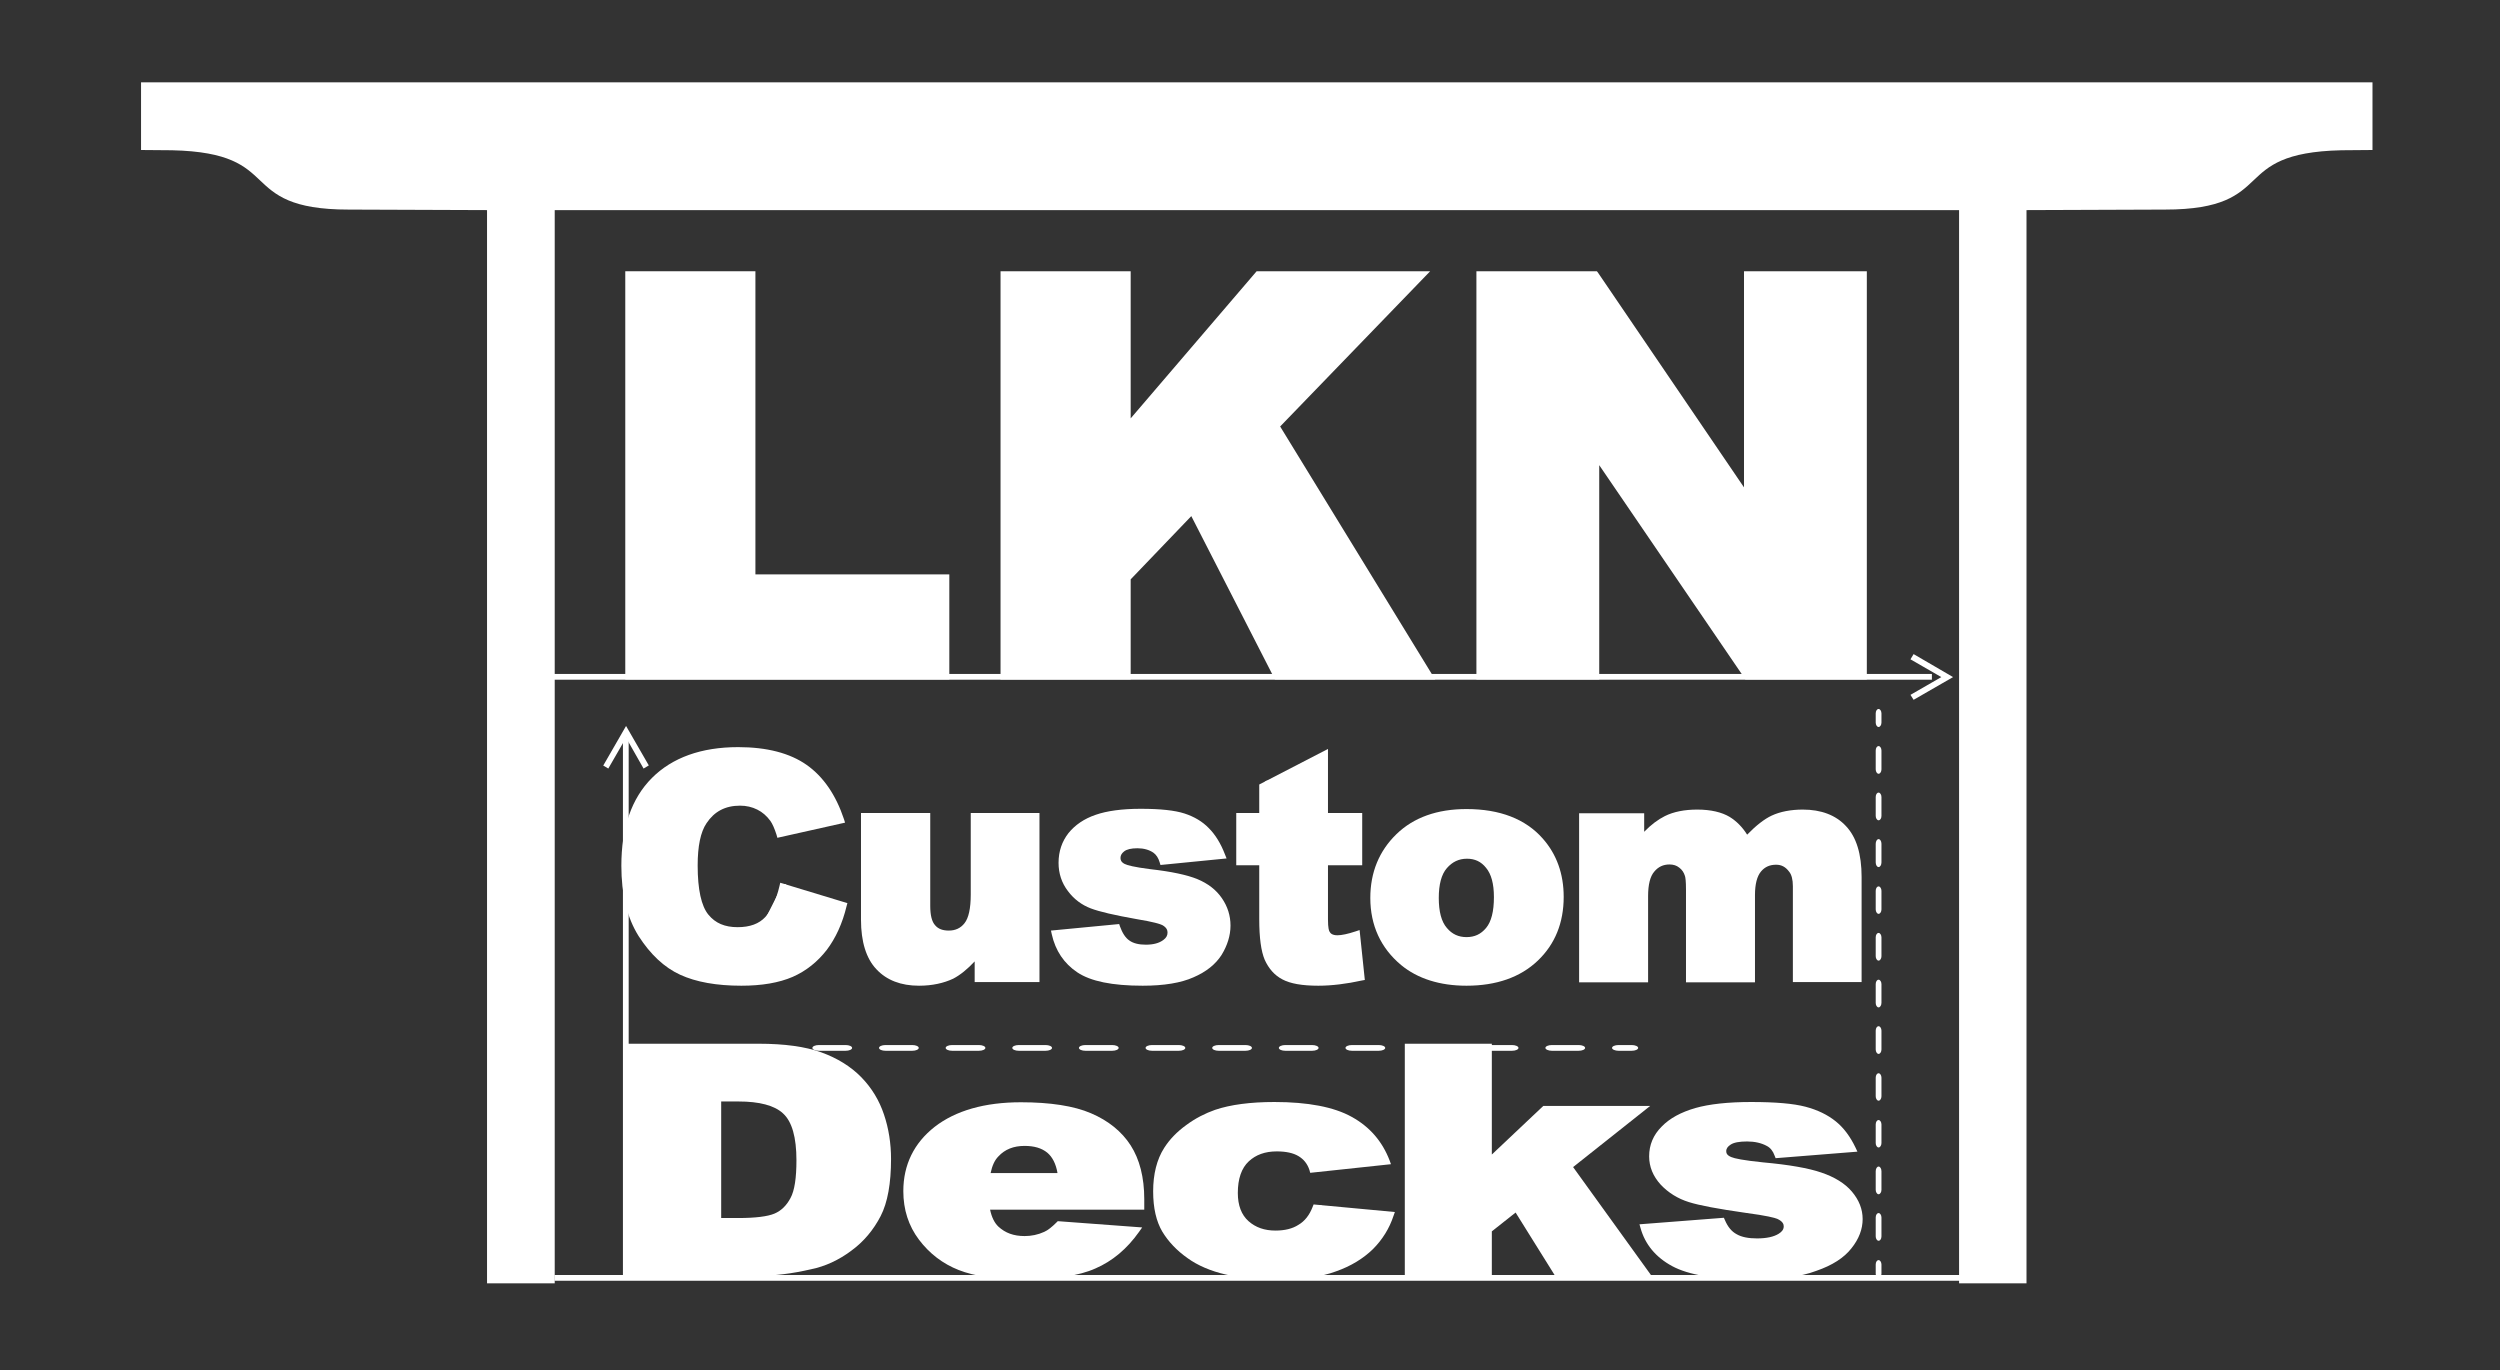 <?xml version="1.0" encoding="UTF-8" standalone="no"?> <svg xmlns="http://www.w3.org/2000/svg" xmlns:xlink="http://www.w3.org/1999/xlink" version="1.1" width="861" height="472" viewBox="9.95 27.64 861 472" xml:space="preserve"><rect x="9.95" y="27.64" width="861" height="472" fill="#333333" stroke="none"/> <desc>Created with Fabric.js 5.2.4</desc> <defs> </defs> <rect x="0" y="0" width="100%" height="100%" fill="transparent"></rect> <g transform="matrix(1 0 0 1 430.5 236)" id="03339fb7-23d0-43df-9887-cedf7b0f4888"> <rect style="stroke: none; stroke-width: 1; stroke-dasharray: none; stroke-linecap: butt; stroke-dashoffset: 0; stroke-linejoin: miter; stroke-miterlimit: 4; fill: rgb(255,255,255); fill-rule: nonzero; opacity: 1; visibility: hidden;" vector-effect="non-scaling-stroke" x="-430.5" y="-236" rx="0" ry="0" width="861" height="472"></rect> </g> <g transform="matrix(Infinity NaN NaN Infinity 0 0)" id="56560a6f-681c-4cbd-a013-55f406bad0e1"> </g> <g transform="matrix(0.9 0 0 0.9 442.78 262.81)"> <g style="" vector-effect="non-scaling-stroke"> <g transform="matrix(1 0 0 1 -179.65 -79.4)"> <polygon style="stroke: none; stroke-width: 1; stroke-dasharray: none; stroke-linecap: butt; stroke-dashoffset: 0; stroke-linejoin: miter; stroke-miterlimit: 4; fill: rgb(255,255,255); fill-rule: evenodd; opacity: 1;" vector-effect="non-scaling-stroke" points="62,78.1 -62,78.1 -62,-78.1 -12.2,-78.1 -12.2,37.9 62,37.9 "></polygon> </g> <g transform="matrix(1 0 0 1 -14.9 -79.4)"> <polygon style="stroke: none; stroke-width: 1; stroke-dasharray: none; stroke-linecap: butt; stroke-dashoffset: 0; stroke-linejoin: miter; stroke-miterlimit: 4; fill: rgb(255,255,255); fill-rule: evenodd; opacity: 1;" vector-effect="non-scaling-stroke" points="83.15,78.1 21.85,78.1 -10.15,15.6 -33.35,39.8 -33.35,78.1 -83.15,78.1 -83.15,-78.1 -33.35,-78.1 -33.35,-21.8 14.85,-78.1 81.25,-78.1 23.85,-18.7 "></polygon> </g> <g transform="matrix(1 0 0 1 158.75 -79.4)"> <polygon style="stroke: none; stroke-width: 1; stroke-dasharray: none; stroke-linecap: butt; stroke-dashoffset: 0; stroke-linejoin: miter; stroke-miterlimit: 4; fill: rgb(255,255,255); fill-rule: evenodd; opacity: 1;" vector-effect="non-scaling-stroke" points="74.7,78.1 28.2,78.1 27.9,77.6 -27.7,-3.9 -27.7,78.1 -74.7,78.1 -74.7,-78.1 -28.6,-78.1 -28.2,-77.6 27.7,4.6 27.7,-78.1 74.7,-78.1 "></polygon> </g> <g transform="matrix(1 0 0 1 10.8 39.15)"> <path style="stroke: none; stroke-width: 1; stroke-dasharray: none; stroke-linecap: butt; stroke-dashoffset: 0; stroke-linejoin: miter; stroke-miterlimit: 4; fill: rgb(255,255,255); fill-rule: evenodd; opacity: 1;" vector-effect="non-scaling-stroke" transform=" translate(-441.55, -274.85)" d="M 433.8 284 C 433.6 284 433.4 283.9 433.2 283.8 C 432.8 283.5 432.8 283 433 282.6 L 436.2 277.6 L 434.6 279.2 C 434.3 279.5 433.9 279.5 433.5 279.4 C 433.2 279.2 433 278.8 433 278.4 L 433.3 276.6 C 433 276.7 432.6 276.6 432.4 276.4 C 432 276.1 432 275.5 432.4 275.1 L 434.1 273.4 C 434.4 273.1 434.8 273.1 435.1 273.2 C 435.5 273.4 435.6 273.8 435.6 274.2 L 435.3 275.8 L 440.9 270.2 C 441.2 269.9 441.8 269.8 442.1 270.1 C 442.5 270.4 442.5 270.9 442.3 271.3 L 439.1 276.3 L 449.4 266 C 449.8 265.6 450.3 265.6 450.7 266 C 451.1 266.3 451.1 266.9 450.7 267.3 L 434.4 283.6 C 434.2 283.9 434 284 433.8 284" stroke-linecap="round"></path> </g> <g transform="matrix(1 0 0 1 -199.9 70.25)"> <path style="stroke: none; stroke-width: 1; stroke-dasharray: none; stroke-linecap: butt; stroke-dashoffset: 0; stroke-linejoin: miter; stroke-miterlimit: 4; fill: rgb(255,255,255); fill-rule: evenodd; opacity: 1;" vector-effect="non-scaling-stroke" transform=" translate(-230.85, -305.95)" d="M 233.5 351.6 C 224 351.6 216.2 350.2 210.1 347.4 C 204 344.6 198.7 339.6 194.2 332.6 C 189.8 325.6 187.6 316.6 187.6 305.7 C 187.6 291.2 191.5 279.9 199.3 272.1 C 207.1 264.3 218.2 260.3 232.3 260.3 C 243.3 260.3 252.1 262.6 258.5 267.1 C 264.9 271.6 269.7 278.6 272.8 287.9 L 273.2 289.2 L 247.3 295 L 247 293.9 C 246.2 291.4 245.4 289.6 244.6 288.5 C 243.2 286.6 241.6 285.2 239.6 284.2 C 237.6 283.2 235.4 282.7 233 282.7 C 227.4 282.7 223.2 284.9 220.2 289.4 C 217.9 292.8 216.8 298.2 216.8 305.6 C 216.8 314.8 218.2 321.1 220.9 324.4 C 223.6 327.7 227.2 329.2 232.1 329.2 C 236.8 329.2 240.3 327.9 242.7 325.3 C 245.1 322.6 246.9 318.6 248.1 313.5 L 248.4 312.2 L 274.1 320 L 273.8 321.1 C 272.2 327.8 269.6 333.4 266.2 337.9 C 262.7 342.4 258.4 345.9 253.2 348.2 C 247.9 350.5 241.3 351.6 233.5 351.6" stroke-linecap="round"></path> </g> <g transform="matrix(1 0 0 1 -117.3 82.85)"> <path style="stroke: none; stroke-width: 1; stroke-dasharray: none; stroke-linecap: butt; stroke-dashoffset: 0; stroke-linejoin: miter; stroke-miterlimit: 4; fill: rgb(255,255,255); fill-rule: evenodd; opacity: 1;" vector-effect="non-scaling-stroke" transform=" translate(-313.45, -318.55)" d="M 301.5 351.6 C 294.6 351.6 289.1 349.5 285.2 345.3 C 281.3 341.2 279.3 334.8 279.3 326.3 L 279.3 285.5 L 305.8 285.5 L 305.8 321 C 305.8 324.6 306.4 327.1 307.7 328.5 C 308.9 329.9 310.6 330.5 312.9 330.5 C 315.4 330.5 317.4 329.6 318.9 327.7 C 320.5 325.7 321.3 322 321.3 316.7 L 321.3 285.5 L 347.6 285.5 L 347.6 350.2 L 322.8 350.2 L 322.8 342.3 C 320.1 345.2 317.3 347.5 314.6 348.9 C 311 350.6 306.6 351.6 301.5 351.6" stroke-linecap="round"></path> </g> <g transform="matrix(1 0 0 1 -44.4 82.05)"> <path style="stroke: none; stroke-width: 1; stroke-dasharray: none; stroke-linecap: butt; stroke-dashoffset: 0; stroke-linejoin: miter; stroke-miterlimit: 4; fill: rgb(255,255,255); fill-rule: evenodd; opacity: 1;" vector-effect="non-scaling-stroke" transform=" translate(-386.35, -317.75)" d="M 387.1 351.6 C 375.4 351.6 367.2 349.9 362.1 346.5 C 357 343.1 353.7 338.2 352.3 331.9 L 352 330.5 L 378.1 328 L 378.4 328.9 C 379.3 331.4 380.5 333.3 382 334.3 C 383.5 335.4 385.7 335.9 388.3 335.9 C 391.2 335.9 393.4 335.3 395 334.1 C 396.1 333.3 396.6 332.4 396.6 331.3 C 396.6 330.5 396.4 329.4 394.6 328.4 C 393.8 328 391.4 327.2 384.7 326.1 C 376.3 324.6 370.6 323.3 367.2 322 C 363.8 320.7 360.8 318.5 358.5 315.4 C 356.1 312.3 354.9 308.6 354.9 304.6 C 354.9 300.2 356.2 296.4 358.7 293.2 C 361.2 290.1 364.7 287.7 369.1 286.2 C 373.4 284.7 379.2 283.9 386.3 283.9 C 393.9 283.9 399.4 284.5 403.1 285.7 C 406.8 286.9 410 288.8 412.4 291.3 C 414.9 293.8 417 297.2 418.6 301.4 L 419.2 302.9 L 393.9 305.4 L 393.6 304.4 C 393.1 302.7 392.3 301.5 391.2 300.7 C 389.6 299.6 387.5 299 385.1 299 C 382.7 299 381 299.4 380 300.2 C 379.1 300.9 378.6 301.7 378.6 302.7 C 378.6 303.4 378.8 304.3 380.2 305 C 381.2 305.5 383.7 306.2 390 307 C 398 307.9 404.1 309.2 408 310.8 C 412.1 312.5 415.2 314.9 417.4 318.1 C 419.6 321.3 420.7 324.8 420.7 328.6 C 420.7 332.4 419.5 336.2 417.3 339.8 C 415 343.4 411.4 346.3 406.5 348.4 C 401.8 350.5 395.3 351.6 387.1 351.6" stroke-linecap="round"></path> </g> <g transform="matrix(1 0 0 1 16.75 70.6)"> <path style="stroke: none; stroke-width: 1; stroke-dasharray: none; stroke-linecap: butt; stroke-dashoffset: 0; stroke-linejoin: miter; stroke-miterlimit: 4; fill: rgb(255,255,255); fill-rule: evenodd; opacity: 1;" vector-effect="non-scaling-stroke" transform=" translate(-447.5, -306.3)" d="M 454.3 351.6 C 448.1 351.6 443.6 350.8 440.6 349.2 C 437.5 347.6 435.3 345 433.8 341.7 C 432.4 338.4 431.7 333.3 431.7 326.1 L 431.7 305.5 L 422.9 305.5 L 422.9 285.5 L 431.7 285.5 L 431.7 274.6 L 458 261 L 458 285.5 L 471.1 285.5 L 471.1 305.5 L 458 305.5 L 458 326.3 C 458 329.6 458.4 330.6 458.6 330.9 C 458.9 331.5 459.6 332.3 461.6 332.3 C 463.2 332.3 465.6 331.8 468.6 330.8 L 470.1 330.3 L 472.1 349.4 L 471 349.6 C 465.1 350.9 459.4 351.6 454.3 351.6" stroke-linecap="round"></path> </g> <g transform="matrix(1 0 0 1 80.45 82.1)"> <path style="stroke: none; stroke-width: 1; stroke-dasharray: none; stroke-linecap: butt; stroke-dashoffset: 0; stroke-linejoin: miter; stroke-miterlimit: 4; fill: rgb(255,255,255); fill-rule: evenodd; opacity: 1;" vector-effect="non-scaling-stroke" transform=" translate(-511.2, -317.8)" d="M 511 351.6 C 500.8 351.6 492.3 348.9 486 343.7 C 478.2 337.2 474.2 328.5 474.2 318 C 474.2 308.2 477.6 300 484.2 293.6 C 490.8 287.2 499.8 284 511 284 C 523.8 284 533.6 287.8 540.2 295.3 C 545.5 301.3 548.2 308.8 548.2 317.6 C 548.2 327.5 544.9 335.7 538.3 342 C 531.6 348.4 522.4 351.6 511 351.6 M 511.2 303 C 508.1 303 505.6 304.2 503.5 306.6 C 501.4 309 500.4 312.9 500.4 318 C 500.4 323.2 501.4 327.1 503.5 329.5 C 505.5 331.9 508 333 511 333 C 514.1 333 516.5 331.9 518.5 329.5 C 520.5 327.1 521.5 323.2 521.5 317.7 C 521.5 312.6 520.5 308.9 518.5 306.5 C 516.6 304.1 514.2 303 511.2 303 z" stroke-linecap="round"></path> </g> <g transform="matrix(1 0 0 1 177.45 81.55)"> <path style="stroke: none; stroke-width: 1; stroke-dasharray: none; stroke-linecap: butt; stroke-dashoffset: 0; stroke-linejoin: miter; stroke-miterlimit: 4; fill: rgb(255,255,255); fill-rule: evenodd; opacity: 1;" vector-effect="non-scaling-stroke" transform=" translate(-608.2, -317.25)" d="M 662.3 350.2 L 635.9 350.2 L 635.9 313.5 C 635.9 311 635.4 309.1 634.5 308 C 633.1 306.1 631.5 305.3 629.5 305.3 C 627.1 305.3 625.2 306.1 623.7 307.9 C 622.2 309.7 621.4 312.7 621.4 316.9 L 621.4 350.3 L 595 350.3 L 595 314.8 C 595 311.6 594.8 310.2 594.6 309.6 C 594.2 308.3 593.5 307.2 592.4 306.4 C 591.4 305.6 590.2 305.2 588.7 305.2 C 586.3 305.2 584.4 306.1 582.9 307.9 C 581.3 309.7 580.5 312.9 580.5 317.3 L 580.5 350.3 L 554.1 350.3 L 554.1 285.6 L 579 285.6 L 579 292.7 C 581.6 290 584.3 288 586.9 286.7 C 590.3 285 594.5 284.2 599.3 284.2 C 604.5 284.2 608.7 285.2 611.7 287 C 614.3 288.6 616.6 290.9 618.4 293.8 C 621.8 290.3 625 287.8 627.8 286.5 C 631 285 635.1 284.2 639.7 284.2 C 646.7 284.2 652.3 286.3 656.2 290.5 C 660.2 294.7 662.2 301.2 662.2 310 L 662.2 350.2 z" stroke-linecap="round"></path> </g> <g transform="matrix(1 0 0 1 -182.09 83.48)"> <path style="stroke: none; stroke-width: 1; stroke-dasharray: none; stroke-linecap: butt; stroke-dashoffset: 0; stroke-linejoin: miter; stroke-miterlimit: 4; fill: rgb(255,255,255); fill-rule: evenodd; opacity: 1;" vector-effect="non-scaling-stroke" transform=" translate(-248.66, -319.18)" d="M 244.3 325.7 C 244.1 325.7 243.9 325.6 243.8 325.5 C 243.4 325.2 243.3 324.8 243.5 324.4 L 248.3 314.9 C 248.1 314.6 248.2 314.1 248.4 313.8 L 249.3 312.9 C 249.6 312.6 250.1 312.6 250.5 312.8 C 250.9 313.1 251 313.5 250.8 313.9 L 247.6 320.1 L 252.4 315.3 C 252.7 314.9 253.3 314.9 253.7 315.3 C 254 315.7 254 316.2 253.7 316.6 L 244.9 325.4 C 244.8 325.6 244.6 325.7 244.3 325.7" stroke-linecap="round"></path> </g> <g transform="matrix(1 0 0 1 -190.45 182.5)"> <path style="stroke: none; stroke-width: 1; stroke-dasharray: none; stroke-linecap: butt; stroke-dashoffset: 0; stroke-linejoin: miter; stroke-miterlimit: 4; fill: rgb(255,255,255); fill-rule: evenodd; opacity: 1;" vector-effect="non-scaling-stroke" transform=" translate(-240.3, -418.2)" d="M 240.2 462.6 L 189.8 462.6 L 189.8 373.8 L 240.2 373.8 C 250 373.8 258 374.9 264.1 377.1 C 270.2 379.3 275.4 382.5 279.4 386.6 C 283.4 390.7 286.3 395.5 288.1 400.9 C 289.9 406.2 290.8 412 290.8 417.9 C 290.8 427.2 289.5 434.6 286.8 439.8 C 284.1 445 280.4 449.5 275.6 453 C 270.8 456.6 265.6 459 260.2 460.1 C 252.9 461.8 246.1 462.6 240.2 462.6 M 225.8 440.5 L 232.3 440.5 C 238.9 440.5 243.6 439.9 246.2 438.8 C 248.8 437.7 250.8 435.7 252.3 432.9 C 253.9 430 254.6 425.1 254.6 418.4 C 254.6 409.6 252.9 403.6 249.5 400.5 C 246.2 397.4 240.4 395.9 232.4 395.9 L 225.8 395.9 L 225.8 440.5 z" stroke-linecap="round"></path> </g> <g transform="matrix(1 0 0 1 -89.15 194.4)"> <path style="stroke: none; stroke-width: 1; stroke-dasharray: none; stroke-linecap: butt; stroke-dashoffset: 0; stroke-linejoin: miter; stroke-miterlimit: 4; fill: rgb(255,255,255); fill-rule: evenodd; opacity: 1;" vector-effect="non-scaling-stroke" transform=" translate(-341.6, -430.1)" d="M 341.5 464 C 331.1 464 322.8 462.8 316.7 460.4 C 310.6 458 305.5 454.1 301.5 448.8 C 297.5 443.5 295.5 437.3 295.5 430.2 C 295.5 420.1 299.6 411.8 307.5 405.6 C 315.5 399.4 326.6 396.2 340.5 396.2 C 351.7 396.2 360.8 397.6 367.3 400.4 C 373.9 403.2 379.1 407.4 382.5 412.7 C 385.9 418 387.7 424.9 387.7 433.3 L 387.7 437.3 L 328.7 437.3 C 329.3 440.2 330.4 442.4 331.9 443.8 C 334.5 446.2 337.7 447.4 341.9 447.4 C 344.5 447.4 347 446.9 349.4 445.8 C 350.8 445.2 352.4 443.9 354.1 442.2 L 354.6 441.7 L 386.9 444.1 L 385.7 445.8 C 381.1 452.3 375.5 457 369 459.8 C 362.8 462.6 353.4 464 341.5 464 M 328.9 423.3 L 354.5 423.3 C 353.9 419.7 352.5 417.1 350.6 415.5 C 348.4 413.7 345.5 412.9 341.9 412.9 C 337.7 412.9 334.4 414.2 331.9 416.9 C 330.4 418.4 329.5 420.5 328.9 423.3 z" stroke-linecap="round"></path> </g> <g transform="matrix(1 0 0 1 6.6 194.35)"> <path style="stroke: none; stroke-width: 1; stroke-dasharray: none; stroke-linecap: butt; stroke-dashoffset: 0; stroke-linejoin: miter; stroke-miterlimit: 4; fill: rgb(255,255,255); fill-rule: evenodd; opacity: 1;" vector-effect="non-scaling-stroke" transform=" translate(-437.35, -430.05)" d="M 439.6 464 C 431.3 464 424.3 463.4 418.8 462.1 C 413.2 460.8 408.2 458.7 404.2 455.8 C 400.1 452.9 396.9 449.5 394.6 445.7 C 392.3 441.8 391.1 436.7 391.1 430.3 C 391.1 423.7 392.5 418.1 395.3 413.7 C 397.4 410.4 400.2 407.5 403.8 404.9 C 407.3 402.3 411.1 400.4 414.8 399.1 C 420.7 397.1 428.4 396.1 437.5 396.1 C 450.3 396.1 460.3 398 467.1 401.8 C 474 405.6 478.8 411.2 481.6 418.5 L 482.1 419.9 L 451.2 423.2 L 450.9 422.1 C 450.1 419.7 448.7 418 446.7 416.8 C 444.7 415.6 441.9 415 438.4 415 C 433.9 415 430.4 416.3 427.7 418.8 C 424.9 421.4 423.5 425.5 423.5 430.9 C 423.5 435.7 424.9 439.3 427.6 441.7 C 430.3 444.1 433.7 445.3 437.9 445.3 C 441.4 445.3 444.4 444.6 446.7 443.1 C 449.1 441.7 450.9 439.4 452.1 436.3 L 452.5 435.3 L 483.6 438.2 L 483.1 439.6 C 481.5 444.5 478.8 448.8 475.2 452.4 C 471.5 456 466.8 458.9 461.1 460.9 C 455.5 463 448.2 464 439.6 464" stroke-linecap="round"></path> </g> <g transform="matrix(1 0 0 1 103.85 182.5)"> <polygon style="stroke: none; stroke-width: 1; stroke-dasharray: none; stroke-linecap: butt; stroke-dashoffset: 0; stroke-linejoin: miter; stroke-miterlimit: 4; fill: rgb(255,255,255); fill-rule: evenodd; opacity: 1;" vector-effect="non-scaling-stroke" points="47.2,44.4 10.3,44.4 -4.8,20.2 -13.9,27.4 -13.9,44.4 -47.2,44.4 -47.2,-44.4 -13.9,-44.4 -13.9,-2 5.8,-20.6 46.7,-20.6 17.2,2.8 "></polygon> </g> <g transform="matrix(1 0 0 1 189.15 194.35)"> <path style="stroke: none; stroke-width: 1; stroke-dasharray: none; stroke-linecap: butt; stroke-dashoffset: 0; stroke-linejoin: miter; stroke-miterlimit: 4; fill: rgb(255,255,255); fill-rule: evenodd; opacity: 1;" vector-effect="non-scaling-stroke" transform=" translate(-619.9, -430.05)" d="M 620.6 464 C 606.1 464 596 462.3 589.7 458.9 C 583.4 455.5 579.3 450.5 577.6 444.3 L 577.2 442.9 L 609.5 440.4 L 609.9 441.3 C 611 443.9 612.5 445.7 614.4 446.7 C 616.3 447.8 618.9 448.3 622.2 448.3 C 625.8 448.3 628.6 447.7 630.5 446.5 C 631.8 445.7 632.4 444.8 632.4 443.7 C 632.4 442.9 632.1 441.8 629.9 440.8 C 628.9 440.4 626 439.6 617.7 438.5 C 607.3 437 600.2 435.7 596.1 434.4 C 591.9 433.1 588.2 430.8 585.3 427.7 C 582.4 424.5 580.9 420.9 580.9 416.9 C 580.9 412.5 582.5 408.7 585.7 405.5 C 588.8 402.3 593.1 400 598.6 398.4 C 603.9 396.9 611.1 396.1 619.9 396.1 C 629.3 396.1 636.1 396.7 640.7 397.9 C 645.3 399.1 649.2 401 652.3 403.5 C 655.4 406 657.9 409.4 659.9 413.6 L 660.6 415.1 L 629.3 417.6 L 628.9 416.6 C 628.3 414.9 627.3 413.6 625.9 412.9 C 623.9 411.8 621.3 411.2 618.4 411.2 C 615.4 411.2 613.3 411.6 612.1 412.4 C 611 413.1 610.4 413.9 610.4 414.9 C 610.4 415.6 610.6 416.5 612.4 417.2 C 613.6 417.7 616.7 418.4 624.5 419.2 C 634.4 420.1 641.9 421.4 646.8 423.1 C 651.8 424.8 655.8 427.2 658.5 430.4 C 661.2 433.6 662.6 437.1 662.6 440.9 C 662.6 444.7 661.2 448.5 658.3 452.1 C 655.5 455.7 651 458.6 644.9 460.7 C 638.9 463 630.7 464 620.6 464" stroke-linecap="round"></path> </g> <g transform="matrix(1 0 0 1 23.35 201.44)"> <path style="stroke: none; stroke-width: 1; stroke-dasharray: none; stroke-linecap: butt; stroke-dashoffset: 0; stroke-linejoin: miter; stroke-miterlimit: 4; fill: rgb(255,255,255); fill-rule: evenodd; opacity: 1;" vector-effect="non-scaling-stroke" transform=" translate(-454.1, -437.14)" d="M 453.3 438.7 C 453 438.7 452.7 438.6 452.5 438.4 C 452.1 438 452.1 437.5 452.5 437.1 L 454.1 435.8 C 454.5 435.5 455.2 435.5 455.7 435.8 C 456.1 436.2 456.1 436.7 455.7 437.1 L 454.1 438.4 C 453.8 438.6 453.5 438.7 453.3 438.7" stroke-linecap="round"></path> </g> <g transform="matrix(1 0 0 1 107.25 166.35)"> <path style="stroke: none; stroke-width: 1; stroke-dasharray: none; stroke-linecap: butt; stroke-dashoffset: 0; stroke-linejoin: miter; stroke-miterlimit: 4; fill: rgb(255,255,255); fill-rule: evenodd; opacity: 1;" vector-effect="non-scaling-stroke" transform=" translate(-538, -402.05)" d="M 535 405.4 C 534.7 405.4 534.4 405.3 534.2 405.1 C 533.8 404.7 533.8 404.2 534.2 403.8 L 540.2 399 C 540.6 398.6 541.3 398.6 541.8 399 C 542.2 399.4 542.2 399.9 541.8 400.3 L 535.8 405.1 C 535.6 405.4 535.3 405.4 535 405.4" stroke-linecap="round"></path> </g> <g transform="matrix(1 0 0 1 -5.4 -2.3)"> <rect style="stroke: none; stroke-width: 1; stroke-dasharray: none; stroke-linecap: butt; stroke-dashoffset: 0; stroke-linejoin: miter; stroke-miterlimit: 4; fill: rgb(255,255,255); fill-rule: evenodd; opacity: 1;" vector-effect="non-scaling-stroke" x="-263.75" y="-1.1" rx="0" ry="0" width="527.5" height="2.2"></rect> </g> <g transform="matrix(1 0 0 1 0.55 227.7)"> <rect style="stroke: none; stroke-width: 1; stroke-dasharray: none; stroke-linecap: butt; stroke-dashoffset: 0; stroke-linejoin: miter; stroke-miterlimit: 4; fill: rgb(255,255,255); fill-rule: evenodd; opacity: 1;" vector-effect="non-scaling-stroke" x="-269.3" y="-1.1" rx="0" ry="0" width="538.6" height="2.2"></rect> </g> <g transform="matrix(1 0 0 1 258.3 -2.25)"> <polygon style="stroke: none; stroke-width: 1; stroke-dasharray: none; stroke-linecap: butt; stroke-dashoffset: 0; stroke-linejoin: miter; stroke-miterlimit: 4; fill: rgb(255,255,255); fill-rule: evenodd; opacity: 1;" vector-effect="non-scaling-stroke" points="-6.95,8.75 -8.15,6.85 3.65,0.05 -8.15,-6.75 -6.95,-8.75 8.15,0.05 "></polygon> </g> <g transform="matrix(1 0 0 1 -241.4 24.65)"> <polygon style="stroke: none; stroke-width: 1; stroke-dasharray: none; stroke-linecap: butt; stroke-dashoffset: 0; stroke-linejoin: miter; stroke-miterlimit: 4; fill: rgb(255,255,255); fill-rule: evenodd; opacity: 1;" vector-effect="non-scaling-stroke" points="6.75,8.15 0.05,-3.65 -6.75,8.15 -8.75,6.95 -8.65,6.95 0.05,-8.15 8.75,6.95 "></polygon> </g> <g transform="matrix(1 0 0 1 -241.45 124.35)"> <rect style="stroke: none; stroke-width: 1; stroke-dasharray: none; stroke-linecap: butt; stroke-dashoffset: 0; stroke-linejoin: miter; stroke-miterlimit: 4; fill: rgb(255,255,255); fill-rule: evenodd; opacity: 1;" vector-effect="non-scaling-stroke" x="-1.1" y="-103.35" rx="0" ry="0" width="2.2" height="206.7"></rect> </g> <g transform="matrix(1 0 0 1 140.95 139.7)"> <path style="stroke: none; stroke-width: 1; stroke-dasharray: none; stroke-linecap: butt; stroke-dashoffset: 0; stroke-linejoin: miter; stroke-miterlimit: 4; fill: rgb(255,255,255); fill-rule: evenodd; opacity: 1;" vector-effect="non-scaling-stroke" transform=" translate(-571.7, -375.4)" d="M 566.7 375.4 C 566.7 374.8 567.8 374.3 569.2 374.3 L 574.2 374.3 C 575.6 374.3 576.7 374.8 576.7 375.4 C 576.7 376 575.6 376.5 574.2 376.5 L 569.2 376.5 C 567.9 376.5 566.7 376 566.7 375.4" stroke-linecap="round"></path> </g> <g transform="matrix(1 0 0 1 -47.7 139.7)"> <path style="stroke: none; stroke-width: 1; stroke-dasharray: none; stroke-linecap: butt; stroke-dashoffset: 0; stroke-linejoin: miter; stroke-miterlimit: 4; fill: rgb(255,255,255); fill-rule: evenodd; opacity: 1;" vector-effect="non-scaling-stroke" transform=" translate(-383.05, -375.4)" d="M 209.7 375.4 C 209.7 374.8 210.8 374.3 212.2 374.3 L 222.4 374.3 C 223.8 374.3 224.9 374.8 224.9 375.4 C 224.9 376 223.8 376.5 222.4 376.5 L 212.2 376.5 C 210.8 376.5 209.7 376 209.7 375.4 M 235.2 375.4 C 235.2 374.8 236.3 374.3 237.7 374.3 L 247.9 374.3 C 249.3 374.3 250.4 374.8 250.4 375.4 C 250.4 376 249.3 376.5 247.9 376.5 L 237.7 376.5 C 236.3 376.5 235.2 376 235.2 375.4 z M 260.7 375.4 C 260.7 374.8 261.8 374.3 263.2 374.3 L 273.4 374.3 C 274.8 374.3 275.9 374.8 275.9 375.4 C 275.9 376 274.8 376.5 273.4 376.5 L 263.2 376.5 C 261.8 376.5 260.7 376 260.7 375.4 z M 286.2 375.4 C 286.2 374.8 287.3 374.3 288.7 374.3 L 298.9 374.3 C 300.3 374.3 301.4 374.8 301.4 375.4 C 301.4 376 300.3 376.5 298.9 376.5 L 288.7 376.5 C 287.3 376.5 286.2 376 286.2 375.4 z M 311.7 375.4 C 311.7 374.8 312.8 374.3 314.2 374.3 L 324.4 374.3 C 325.8 374.3 326.9 374.8 326.9 375.4 C 326.9 376 325.8 376.5 324.4 376.5 L 314.2 376.5 C 312.8 376.5 311.7 376 311.7 375.4 z M 337.2 375.4 C 337.2 374.8 338.3 374.3 339.7 374.3 L 349.9 374.3 C 351.3 374.3 352.4 374.8 352.4 375.4 C 352.4 376 351.3 376.5 349.9 376.5 L 339.7 376.5 C 338.3 376.5 337.2 376 337.2 375.4 z M 362.7 375.4 C 362.7 374.8 363.8 374.3 365.2 374.3 L 375.4 374.3 C 376.8 374.3 377.9 374.8 377.9 375.4 C 377.9 376 376.8 376.5 375.4 376.5 L 365.2 376.5 C 363.8 376.5 362.7 376 362.7 375.4 z M 388.2 375.4 C 388.2 374.8 389.3 374.3 390.7 374.3 L 400.9 374.3 C 402.3 374.3 403.4 374.8 403.4 375.4 C 403.4 376 402.3 376.5 400.9 376.5 L 390.7 376.5 C 389.3 376.5 388.2 376 388.2 375.4 z M 413.7 375.4 C 413.7 374.8 414.8 374.3 416.2 374.3 L 426.4 374.3 C 427.8 374.3 428.9 374.8 428.9 375.4 C 428.9 376 427.8 376.5 426.4 376.5 L 416.2 376.5 C 414.8 376.5 413.7 376 413.7 375.4 z M 439.2 375.4 C 439.2 374.8 440.3 374.3 441.7 374.3 L 451.9 374.3 C 453.3 374.3 454.4 374.8 454.4 375.4 C 454.4 376 453.3 376.5 451.9 376.5 L 441.7 376.5 C 440.3 376.5 439.2 376 439.2 375.4 z M 464.7 375.4 C 464.7 374.8 465.8 374.3 467.2 374.3 L 477.4 374.3 C 478.8 374.3 479.9 374.8 479.9 375.4 C 479.9 376 478.8 376.5 477.4 376.5 L 467.2 376.5 C 465.8 376.5 464.7 376 464.7 375.4 z M 490.2 375.4 C 490.2 374.8 491.3 374.3 492.7 374.3 L 502.9 374.3 C 504.3 374.3 505.4 374.8 505.4 375.4 C 505.4 376 504.3 376.5 502.9 376.5 L 492.7 376.5 C 491.3 376.5 490.2 376 490.2 375.4 z M 515.7 375.4 C 515.7 374.8 516.8 374.3 518.2 374.3 L 528.4 374.3 C 529.8 374.3 530.9 374.8 530.9 375.4 C 530.9 376 529.8 376.5 528.4 376.5 L 518.2 376.5 C 516.8 376.5 515.7 376 515.7 375.4 z M 541.2 375.4 C 541.2 374.8 542.3 374.3 543.7 374.3 L 553.9 374.3 C 555.3 374.3 556.4 374.8 556.4 375.4 C 556.4 376 555.3 376.5 553.9 376.5 L 543.7 376.5 C 542.4 376.5 541.2 376 541.2 375.4 z" stroke-linecap="round"></path> </g> <g transform="matrix(1 0 0 1 -236.35 139.7)"> <path style="stroke: none; stroke-width: 1; stroke-dasharray: none; stroke-linecap: butt; stroke-dashoffset: 0; stroke-linejoin: miter; stroke-miterlimit: 4; fill: rgb(255,255,255); fill-rule: evenodd; opacity: 1;" vector-effect="non-scaling-stroke" transform=" translate(-194.4, -375.4)" d="M 189.4 375.4 C 189.4 374.8 190.5 374.3 191.9 374.3 L 196.9 374.3 C 198.3 374.3 199.4 374.8 199.4 375.4 C 199.4 376 198.3 376.5 196.9 376.5 L 191.9 376.5 C 190.5 376.5 189.4 376 189.4 375.4" stroke-linecap="round"></path> </g> <g transform="matrix(1 0 0 1 237.95 13.45)"> <path style="stroke: none; stroke-width: 1; stroke-dasharray: none; stroke-linecap: butt; stroke-dashoffset: 0; stroke-linejoin: miter; stroke-miterlimit: 4; fill: rgb(255,255,255); fill-rule: evenodd; opacity: 1;" vector-effect="non-scaling-stroke" transform=" translate(-668.7, -249.15)" d="M 668.7 252.6 C 668.1 252.6 667.6 251.8 667.6 250.9 L 667.6 247.4 C 667.6 246.4 668.1 245.7 668.7 245.7 C 669.3 245.7 669.8 246.5 669.8 247.4 L 669.8 250.9 C 669.8 251.8 669.3 252.6 668.7 252.6" stroke-linecap="round"></path> </g> <g transform="matrix(1 0 0 1 237.95 118.85)"> <path style="stroke: none; stroke-width: 1; stroke-dasharray: none; stroke-linecap: butt; stroke-dashoffset: 0; stroke-linejoin: miter; stroke-miterlimit: 4; fill: rgb(255,255,255); fill-rule: evenodd; opacity: 1;" vector-effect="non-scaling-stroke" transform=" translate(-668.7, -354.55)" d="M 668.7 449.2 C 668.1 449.2 667.6 448.4 667.6 447.5 L 667.6 440.3 C 667.6 439.3 668.1 438.6 668.7 438.6 C 669.3 438.6 669.8 439.4 669.8 440.3 L 669.8 447.5 C 669.8 448.5 669.3 449.2 668.7 449.2 M 668.7 431.4 C 668.1 431.4 667.6 430.6 667.6 429.7 L 667.6 422.6 C 667.6 421.6 668.1 420.8 668.7 420.8 C 669.3 420.8 669.8 421.6 669.8 422.6 L 669.8 429.7 C 669.8 430.6 669.3 431.4 668.7 431.4 z M 668.7 413.5 C 668.1 413.5 667.6 412.7 667.6 411.8 L 667.6 404.7 C 667.6 403.7 668.1 403 668.7 403 C 669.3 403 669.8 403.8 669.8 404.7 L 669.8 411.8 C 669.8 412.7 669.3 413.5 668.7 413.5 z M 668.7 395.6 C 668.1 395.6 667.6 394.8 667.6 393.9 L 667.6 386.8 C 667.6 385.8 668.1 385.1 668.7 385.1 C 669.3 385.1 669.8 385.9 669.8 386.8 L 669.8 393.9 C 669.8 394.8 669.3 395.6 668.7 395.6 z M 668.7 377.7 C 668.1 377.7 667.6 376.9 667.6 376 L 667.6 368.8 C 667.6 367.8 668.1 367.1 668.7 367.1 C 669.3 367.1 669.8 367.9 669.8 368.8 L 669.8 376 C 669.8 376.9 669.3 377.7 668.7 377.7 z M 668.7 359.9 C 668.1 359.9 667.6 359.1 667.6 358.2 L 667.6 351 C 667.6 350 668.1 349.3 668.7 349.3 C 669.3 349.3 669.8 350.1 669.8 351 L 669.8 358.1 C 669.8 359.1 669.3 359.9 668.7 359.9 z M 668.7 342 C 668.1 342 667.6 341.2 667.6 340.3 L 667.6 333.1 C 667.6 332.1 668.1 331.4 668.7 331.4 C 669.3 331.4 669.8 332.2 669.8 333.1 L 669.8 340.3 C 669.8 341.2 669.3 342 668.7 342 z M 668.7 324.1 C 668.1 324.1 667.6 323.3 667.6 322.4 L 667.6 315.3 C 667.6 314.3 668.1 313.6 668.7 313.6 C 669.3 313.6 669.8 314.4 669.8 315.3 L 669.8 322.4 C 669.8 323.3 669.3 324.1 668.7 324.1 z M 668.7 306.2 C 668.1 306.2 667.6 305.4 667.6 304.4 L 667.6 297.3 C 667.6 296.3 668.1 295.5 668.7 295.5 C 669.3 295.5 669.8 296.3 669.8 297.3 L 669.8 304.4 C 669.8 305.4 669.3 306.2 668.7 306.2 z M 668.7 288.3 C 668.1 288.3 667.6 287.5 667.6 286.6 L 667.6 279.4 C 667.6 278.4 668.1 277.7 668.7 277.7 C 669.3 277.7 669.8 278.5 669.8 279.4 L 669.8 286.6 C 669.8 287.6 669.3 288.3 668.7 288.3 z M 668.7 270.5 C 668.1 270.5 667.6 269.7 667.6 268.8 L 667.6 261.6 C 667.6 260.6 668.1 259.9 668.7 259.9 C 669.3 259.9 669.8 260.7 669.8 261.6 L 669.8 268.8 C 669.8 269.7 669.3 270.5 668.7 270.5 z" stroke-linecap="round"></path> </g> <g transform="matrix(1 0 0 1 237.95 224.35)"> <path style="stroke: none; stroke-width: 1; stroke-dasharray: none; stroke-linecap: butt; stroke-dashoffset: 0; stroke-linejoin: miter; stroke-miterlimit: 4; fill: rgb(255,255,255); fill-rule: evenodd; opacity: 1;" vector-effect="non-scaling-stroke" transform=" translate(-668.7, -460.05)" d="M 668.7 463.5 C 668.1 463.5 667.6 462.7 667.6 461.8 L 667.6 458.3 C 667.6 457.3 668.1 456.6 668.7 456.6 C 669.3 456.6 669.8 457.4 669.8 458.3 L 669.8 461.8 C 669.8 462.7 669.3 463.5 668.7 463.5" stroke-linecap="round"></path> </g> <g transform="matrix(1 0 0 1 0 0)"> <path style="stroke: none; stroke-width: 1; stroke-dasharray: none; stroke-linecap: butt; stroke-dashoffset: 0; stroke-linejoin: miter; stroke-miterlimit: 4; fill: rgb(255,255,255); fill-rule: evenodd; opacity: 1;" vector-effect="non-scaling-stroke" transform=" translate(-430.75, -235.7)" d="M 725.4 465.5 L 699.5 465.5 L 699.5 54.8 L 162.1 54.8 L 162.1 465.5 L 136.2 465.5 L 136.2 54.8 L 83.2 54.6 C 61.2 54.6 55.1 48.9 49.3 43.4 C 43.6 38 37.7 32.4 15.7 31.9 L 3.8 31.8 L 3.8 5.9 L 857.7 5.9 L 857.7 31.8 L 845.8 31.9 C 823.8 32.4 817.9 38 812.2 43.4 C 806.4 48.9 800.3 54.6 778.3 54.6 L 725.3 54.8 L 725.3 465.5 z" stroke-linecap="round"></path> </g> <g transform="matrix(1 0 0 1 0.05 -205.35)"> <rect style="stroke: none; stroke-width: 1; stroke-dasharray: none; stroke-linecap: butt; stroke-dashoffset: 0; stroke-linejoin: miter; stroke-miterlimit: 4; fill: rgb(255,255,255); fill-rule: evenodd; opacity: 1;" vector-effect="non-scaling-stroke" x="-6.7" y="-23.35" rx="0" ry="0" width="13.4" height="46.7"></rect> </g> </g> </g> </svg> 